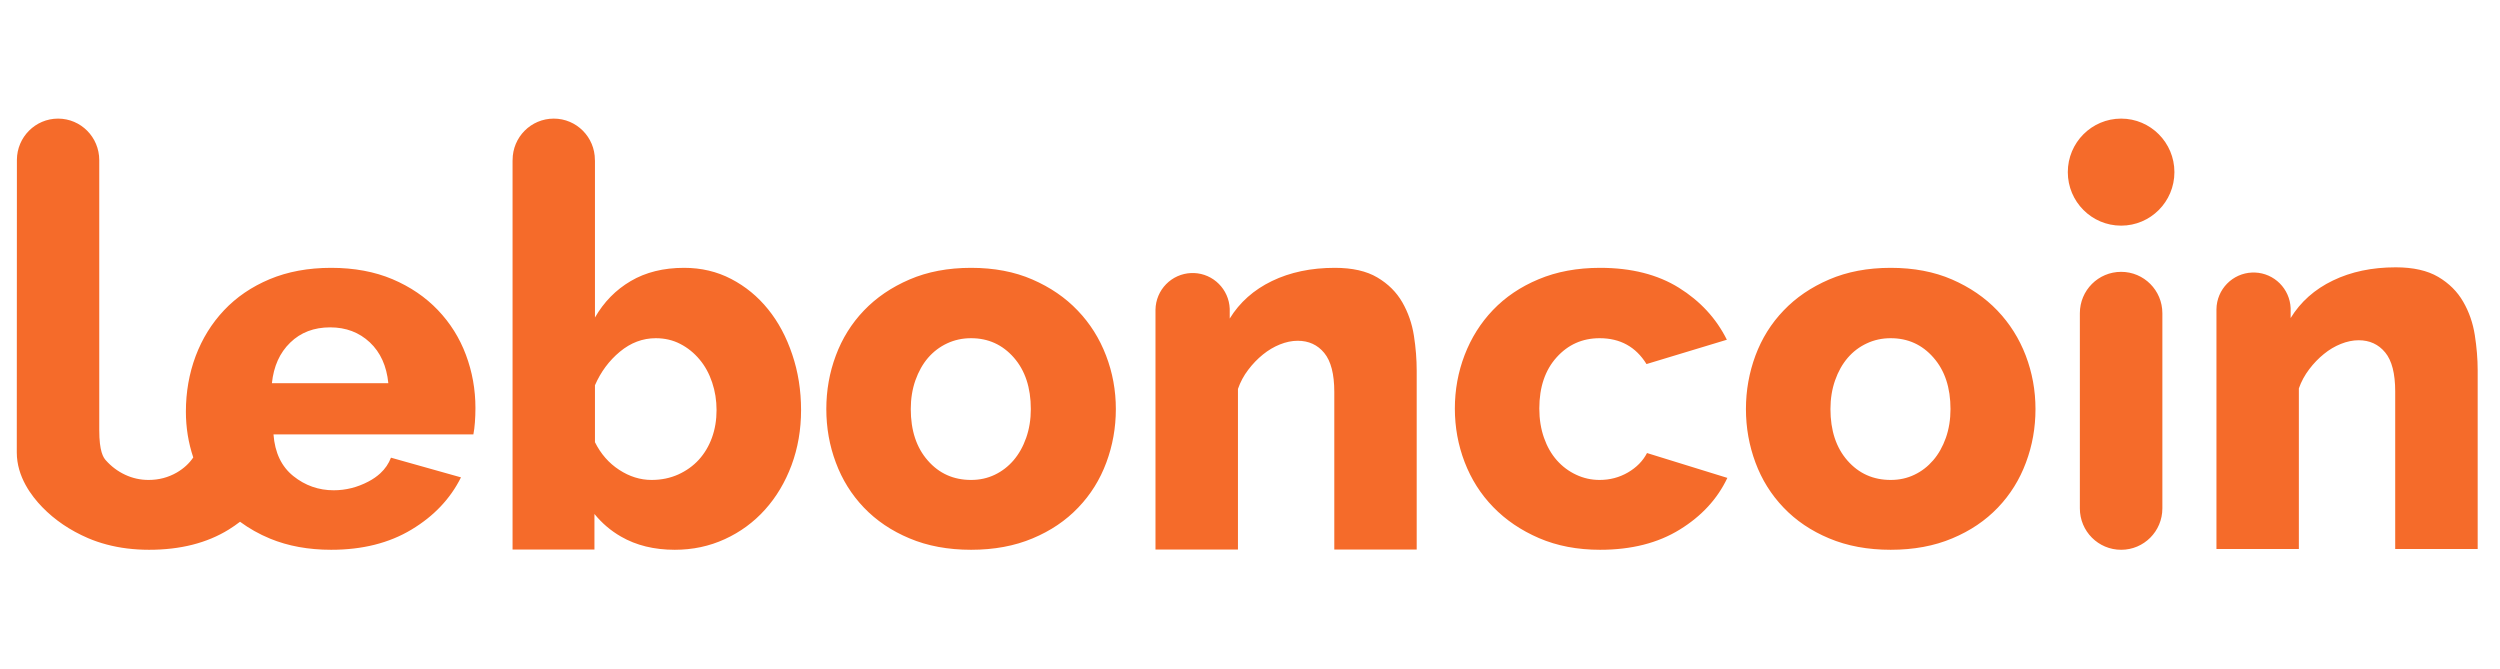 <svg xmlns="http://www.w3.org/2000/svg" xmlns:xlink="http://www.w3.org/1999/xlink" width="228" viewBox="0 0 171 45.75" height="61" preserveAspectRatio="xMidYMid meet"><path fill="#f56b2a" d="M 147.906 34.773 C 147.906 36.34 146.645 37.605 145.086 37.605 C 143.523 37.605 142.262 36.34 142.262 34.773 L 142.262 21.426 C 142.262 19.859 143.523 18.594 145.086 18.594 C 146.645 18.594 147.906 19.859 147.906 21.426 Z M 148.73 11.773 C 148.73 13.797 147.098 15.434 145.086 15.434 C 143.07 15.434 141.438 13.797 141.438 11.773 C 141.438 9.754 143.07 8.113 145.086 8.113 C 147.098 8.113 148.73 9.754 148.73 11.773 Z M 156.68 21.289 L 156.68 21.754 C 157.359 20.645 158.324 19.789 159.57 19.188 C 160.816 18.586 162.246 18.285 163.867 18.285 C 165.066 18.285 166.035 18.504 166.777 18.941 C 167.516 19.379 168.086 19.945 168.484 20.641 C 168.887 21.336 169.148 22.098 169.277 22.922 C 169.406 23.746 169.473 24.551 169.473 25.328 L 169.473 37.551 L 163.832 37.551 L 163.832 26.777 C 163.832 25.551 163.605 24.66 163.145 24.105 C 162.688 23.551 162.082 23.273 161.332 23.273 C 160.934 23.273 160.527 23.359 160.117 23.523 C 159.703 23.688 159.316 23.918 158.953 24.215 C 158.59 24.508 158.254 24.855 157.949 25.258 C 157.645 25.66 157.406 26.094 157.242 26.566 L 157.242 37.551 L 151.605 37.551 L 151.605 21.156 C 151.621 19.793 152.703 18.688 154.055 18.641 L 154.234 18.641 C 155.562 18.688 156.625 19.754 156.68 21.082 Z M 54.191 24.25 C 53.793 23.059 53.242 22.023 52.535 21.152 C 51.832 20.281 50.992 19.59 50.016 19.082 C 49.043 18.574 47.965 18.32 46.793 18.32 C 45.383 18.32 44.168 18.621 43.145 19.223 C 42.121 19.824 41.305 20.656 40.695 21.719 L 40.695 10.965 L 40.691 10.965 C 40.691 10.957 40.691 10.949 40.691 10.941 C 40.691 9.379 39.434 8.113 37.879 8.113 C 36.32 8.113 35.062 9.379 35.062 10.941 C 35.062 10.949 35.062 10.957 35.062 10.965 L 35.059 10.965 L 35.059 37.586 L 40.66 37.586 L 40.66 35.156 C 41.168 35.781 41.77 36.297 42.477 36.703 C 43.52 37.305 44.746 37.605 46.156 37.605 C 47.379 37.605 48.52 37.363 49.574 36.879 C 50.633 36.395 51.551 35.723 52.324 34.863 C 53.102 34 53.703 32.988 54.141 31.82 C 54.574 30.652 54.793 29.395 54.793 28.051 C 54.793 26.707 54.594 25.438 54.191 24.25 Z M 48.695 29.945 C 48.484 30.523 48.184 31.023 47.797 31.449 C 47.41 31.871 46.938 32.207 46.387 32.457 C 45.836 32.703 45.23 32.828 44.57 32.828 C 43.797 32.828 43.055 32.598 42.352 32.137 C 41.648 31.68 41.094 31.047 40.695 30.246 L 40.695 26.352 C 41.094 25.434 41.664 24.668 42.402 24.055 C 43.145 23.441 43.961 23.133 44.855 23.133 C 45.465 23.133 46.023 23.262 46.527 23.523 C 47.031 23.781 47.473 24.137 47.848 24.586 C 48.223 25.031 48.512 25.559 48.711 26.16 C 48.914 26.762 49.012 27.391 49.012 28.051 C 49.012 28.734 48.906 29.367 48.695 29.945 Z M 84.113 21.324 L 84.113 21.789 C 84.793 20.68 85.758 19.824 87 19.223 C 88.246 18.621 89.68 18.32 91.301 18.32 C 92.5 18.32 93.469 18.539 94.207 18.977 C 94.949 19.414 95.516 19.98 95.918 20.676 C 96.316 21.371 96.582 22.133 96.711 22.957 C 96.84 23.781 96.902 24.582 96.902 25.363 L 96.902 37.586 L 91.266 37.586 L 91.266 26.812 C 91.266 25.586 91.035 24.695 90.578 24.141 C 90.121 23.586 89.516 23.309 88.762 23.309 C 88.363 23.309 87.957 23.395 87.547 23.559 C 87.137 23.723 86.75 23.953 86.383 24.25 C 86.02 24.543 85.684 24.891 85.379 25.293 C 85.074 25.691 84.84 26.129 84.676 26.602 L 84.676 37.586 L 79.035 37.586 L 79.035 21.188 C 79.055 19.824 80.137 18.723 81.488 18.676 L 81.668 18.676 C 82.992 18.723 84.059 19.789 84.113 21.117 Z M 29.949 21.207 C 29.102 20.32 28.066 19.617 26.848 19.098 C 25.625 18.582 24.227 18.32 22.652 18.32 C 21.078 18.32 19.676 18.582 18.441 19.098 C 17.207 19.617 16.168 20.328 15.324 21.223 C 14.477 22.121 13.832 23.164 13.383 24.355 C 12.938 25.547 12.715 26.812 12.715 28.156 C 12.715 29.242 12.883 30.285 13.219 31.289 C 12.945 31.695 12.574 32.039 12.102 32.316 C 11.516 32.656 10.867 32.828 10.164 32.828 C 9.602 32.828 9.066 32.711 8.559 32.473 C 8.055 32.238 7.613 31.906 7.238 31.484 C 7.07 31.293 6.789 30.895 6.789 29.414 L 6.789 10.953 C 6.789 9.379 5.527 8.113 3.973 8.113 C 2.422 8.113 1.164 9.375 1.156 10.93 L 1.148 30.945 C 1.148 32.617 2.16 33.934 2.887 34.684 C 3.746 35.57 4.789 36.277 6.023 36.809 C 6.43 36.984 6.859 37.129 7.301 37.246 C 8.195 37.484 9.16 37.605 10.199 37.605 C 12.336 37.605 14.152 37.145 15.645 36.223 C 15.918 36.055 16.172 35.875 16.418 35.688 C 17.035 36.141 17.715 36.531 18.477 36.844 C 19.711 37.352 21.102 37.605 22.652 37.605 C 24.789 37.605 26.621 37.145 28.148 36.223 C 29.676 35.305 30.805 34.113 31.531 32.652 L 26.742 31.305 C 26.586 31.715 26.344 32.07 26.008 32.379 C 25.781 32.586 25.516 32.773 25.207 32.934 C 24.445 33.336 23.652 33.535 22.828 33.535 C 21.793 33.535 20.871 33.211 20.062 32.562 C 19.254 31.914 18.801 30.965 18.707 29.715 L 32.379 29.715 C 32.426 29.48 32.461 29.199 32.484 28.883 C 32.508 28.566 32.52 28.242 32.52 27.91 C 32.52 26.637 32.301 25.422 31.867 24.266 C 31.434 23.109 30.793 22.09 29.949 21.207 Z M 18.598 26.211 C 18.719 25.055 19.133 24.129 19.852 23.434 C 20.566 22.738 21.477 22.391 22.582 22.391 C 23.664 22.391 24.566 22.734 25.297 23.418 C 26.023 24.102 26.445 25.031 26.562 26.211 Z M 138.559 24.316 C 138.113 23.152 137.465 22.125 136.621 21.242 C 135.773 20.355 134.738 19.648 133.52 19.117 C 132.297 18.586 130.898 18.32 129.324 18.32 C 127.75 18.32 126.348 18.586 125.113 19.117 C 123.879 19.648 122.84 20.355 121.996 21.242 C 121.148 22.125 120.508 23.152 120.074 24.316 C 119.641 25.484 119.422 26.707 119.422 27.98 C 119.422 29.254 119.641 30.477 120.074 31.641 C 120.508 32.809 121.148 33.836 121.996 34.719 C 122.84 35.605 123.879 36.309 125.113 36.824 C 126.348 37.344 127.75 37.605 129.324 37.605 C 130.898 37.605 132.305 37.344 133.535 36.824 C 134.77 36.309 135.809 35.605 136.656 34.719 C 137.5 33.836 138.141 32.809 138.574 31.641 C 139.012 30.477 139.227 29.254 139.227 27.98 C 139.227 26.707 139.004 25.484 138.559 24.316 Z M 133.098 29.945 C 132.883 30.547 132.598 31.059 132.23 31.484 C 131.867 31.906 131.441 32.238 130.945 32.473 C 130.453 32.711 129.91 32.828 129.324 32.828 C 128.125 32.828 127.141 32.387 126.363 31.5 C 125.59 30.617 125.203 29.441 125.203 27.98 C 125.203 27.273 125.309 26.617 125.52 26.016 C 125.73 25.414 126.02 24.902 126.383 24.477 C 126.746 24.055 127.18 23.723 127.688 23.488 C 128.191 23.25 128.738 23.133 129.324 23.133 C 130.5 23.133 131.477 23.574 132.25 24.461 C 133.027 25.344 133.414 26.52 133.414 27.98 C 133.414 28.688 133.309 29.344 133.098 29.945 Z M 73.715 21.242 C 72.871 20.355 71.836 19.648 70.613 19.117 C 69.395 18.586 67.996 18.32 66.422 18.32 C 64.848 18.32 63.441 18.586 62.211 19.117 C 60.977 19.648 59.938 20.355 59.09 21.242 C 58.246 22.125 57.605 23.152 57.172 24.316 C 56.734 25.484 56.52 26.707 56.52 27.98 C 56.52 29.254 56.734 30.477 57.172 31.641 C 57.605 32.809 58.246 33.836 59.09 34.719 C 59.938 35.605 60.977 36.309 62.211 36.824 C 63.441 37.344 64.848 37.605 66.422 37.605 C 67.996 37.605 69.398 37.344 70.633 36.824 C 71.867 36.309 72.906 35.605 73.75 34.719 C 74.598 33.836 75.238 32.809 75.672 31.641 C 76.105 30.477 76.324 29.254 76.324 27.98 C 76.324 26.707 76.102 25.484 75.652 24.316 C 75.207 23.152 74.562 22.125 73.715 21.242 Z M 70.191 29.945 C 69.98 30.547 69.691 31.059 69.328 31.484 C 68.965 31.906 68.535 32.238 68.043 32.473 C 67.547 32.711 67.008 32.828 66.422 32.828 C 65.223 32.828 64.234 32.387 63.461 31.5 C 62.684 30.617 62.297 29.441 62.297 27.98 C 62.297 27.273 62.402 26.617 62.613 26.016 C 62.828 25.414 63.113 24.902 63.477 24.477 C 63.844 24.055 64.277 23.723 64.781 23.488 C 65.289 23.25 65.832 23.133 66.422 23.133 C 67.594 23.133 68.57 23.574 69.348 24.461 C 70.121 25.344 70.508 26.52 70.508 27.98 C 70.508 28.688 70.402 29.344 70.191 29.945 Z M 111.352 32.316 C 110.766 32.656 110.117 32.828 109.414 32.828 C 108.852 32.828 108.316 32.711 107.812 32.473 C 107.305 32.238 106.863 31.906 106.488 31.484 C 106.113 31.059 105.82 30.547 105.609 29.945 C 105.398 29.344 105.289 28.676 105.289 27.945 C 105.289 26.484 105.684 25.316 106.473 24.441 C 107.258 23.57 108.238 23.133 109.414 23.133 C 110.824 23.133 111.891 23.723 112.621 24.902 L 118.117 23.238 C 117.391 21.777 116.297 20.594 114.84 19.684 C 113.383 18.777 111.586 18.32 109.449 18.32 C 107.875 18.32 106.473 18.582 105.238 19.102 C 104.004 19.617 102.965 20.32 102.117 21.207 C 101.273 22.09 100.629 23.117 100.18 24.285 C 99.734 25.449 99.512 26.672 99.512 27.945 C 99.512 29.219 99.734 30.441 100.18 31.605 C 100.629 32.773 101.277 33.801 102.137 34.684 C 102.996 35.57 104.039 36.277 105.273 36.809 C 106.508 37.34 107.898 37.605 109.449 37.605 C 111.586 37.605 113.402 37.145 114.895 36.223 C 116.387 35.305 117.473 34.125 118.152 32.688 L 112.656 30.988 C 112.375 31.531 111.938 31.973 111.352 32.316 Z M 111.352 32.316 " fill-opacity="1" fill-rule="evenodd"></path></svg>